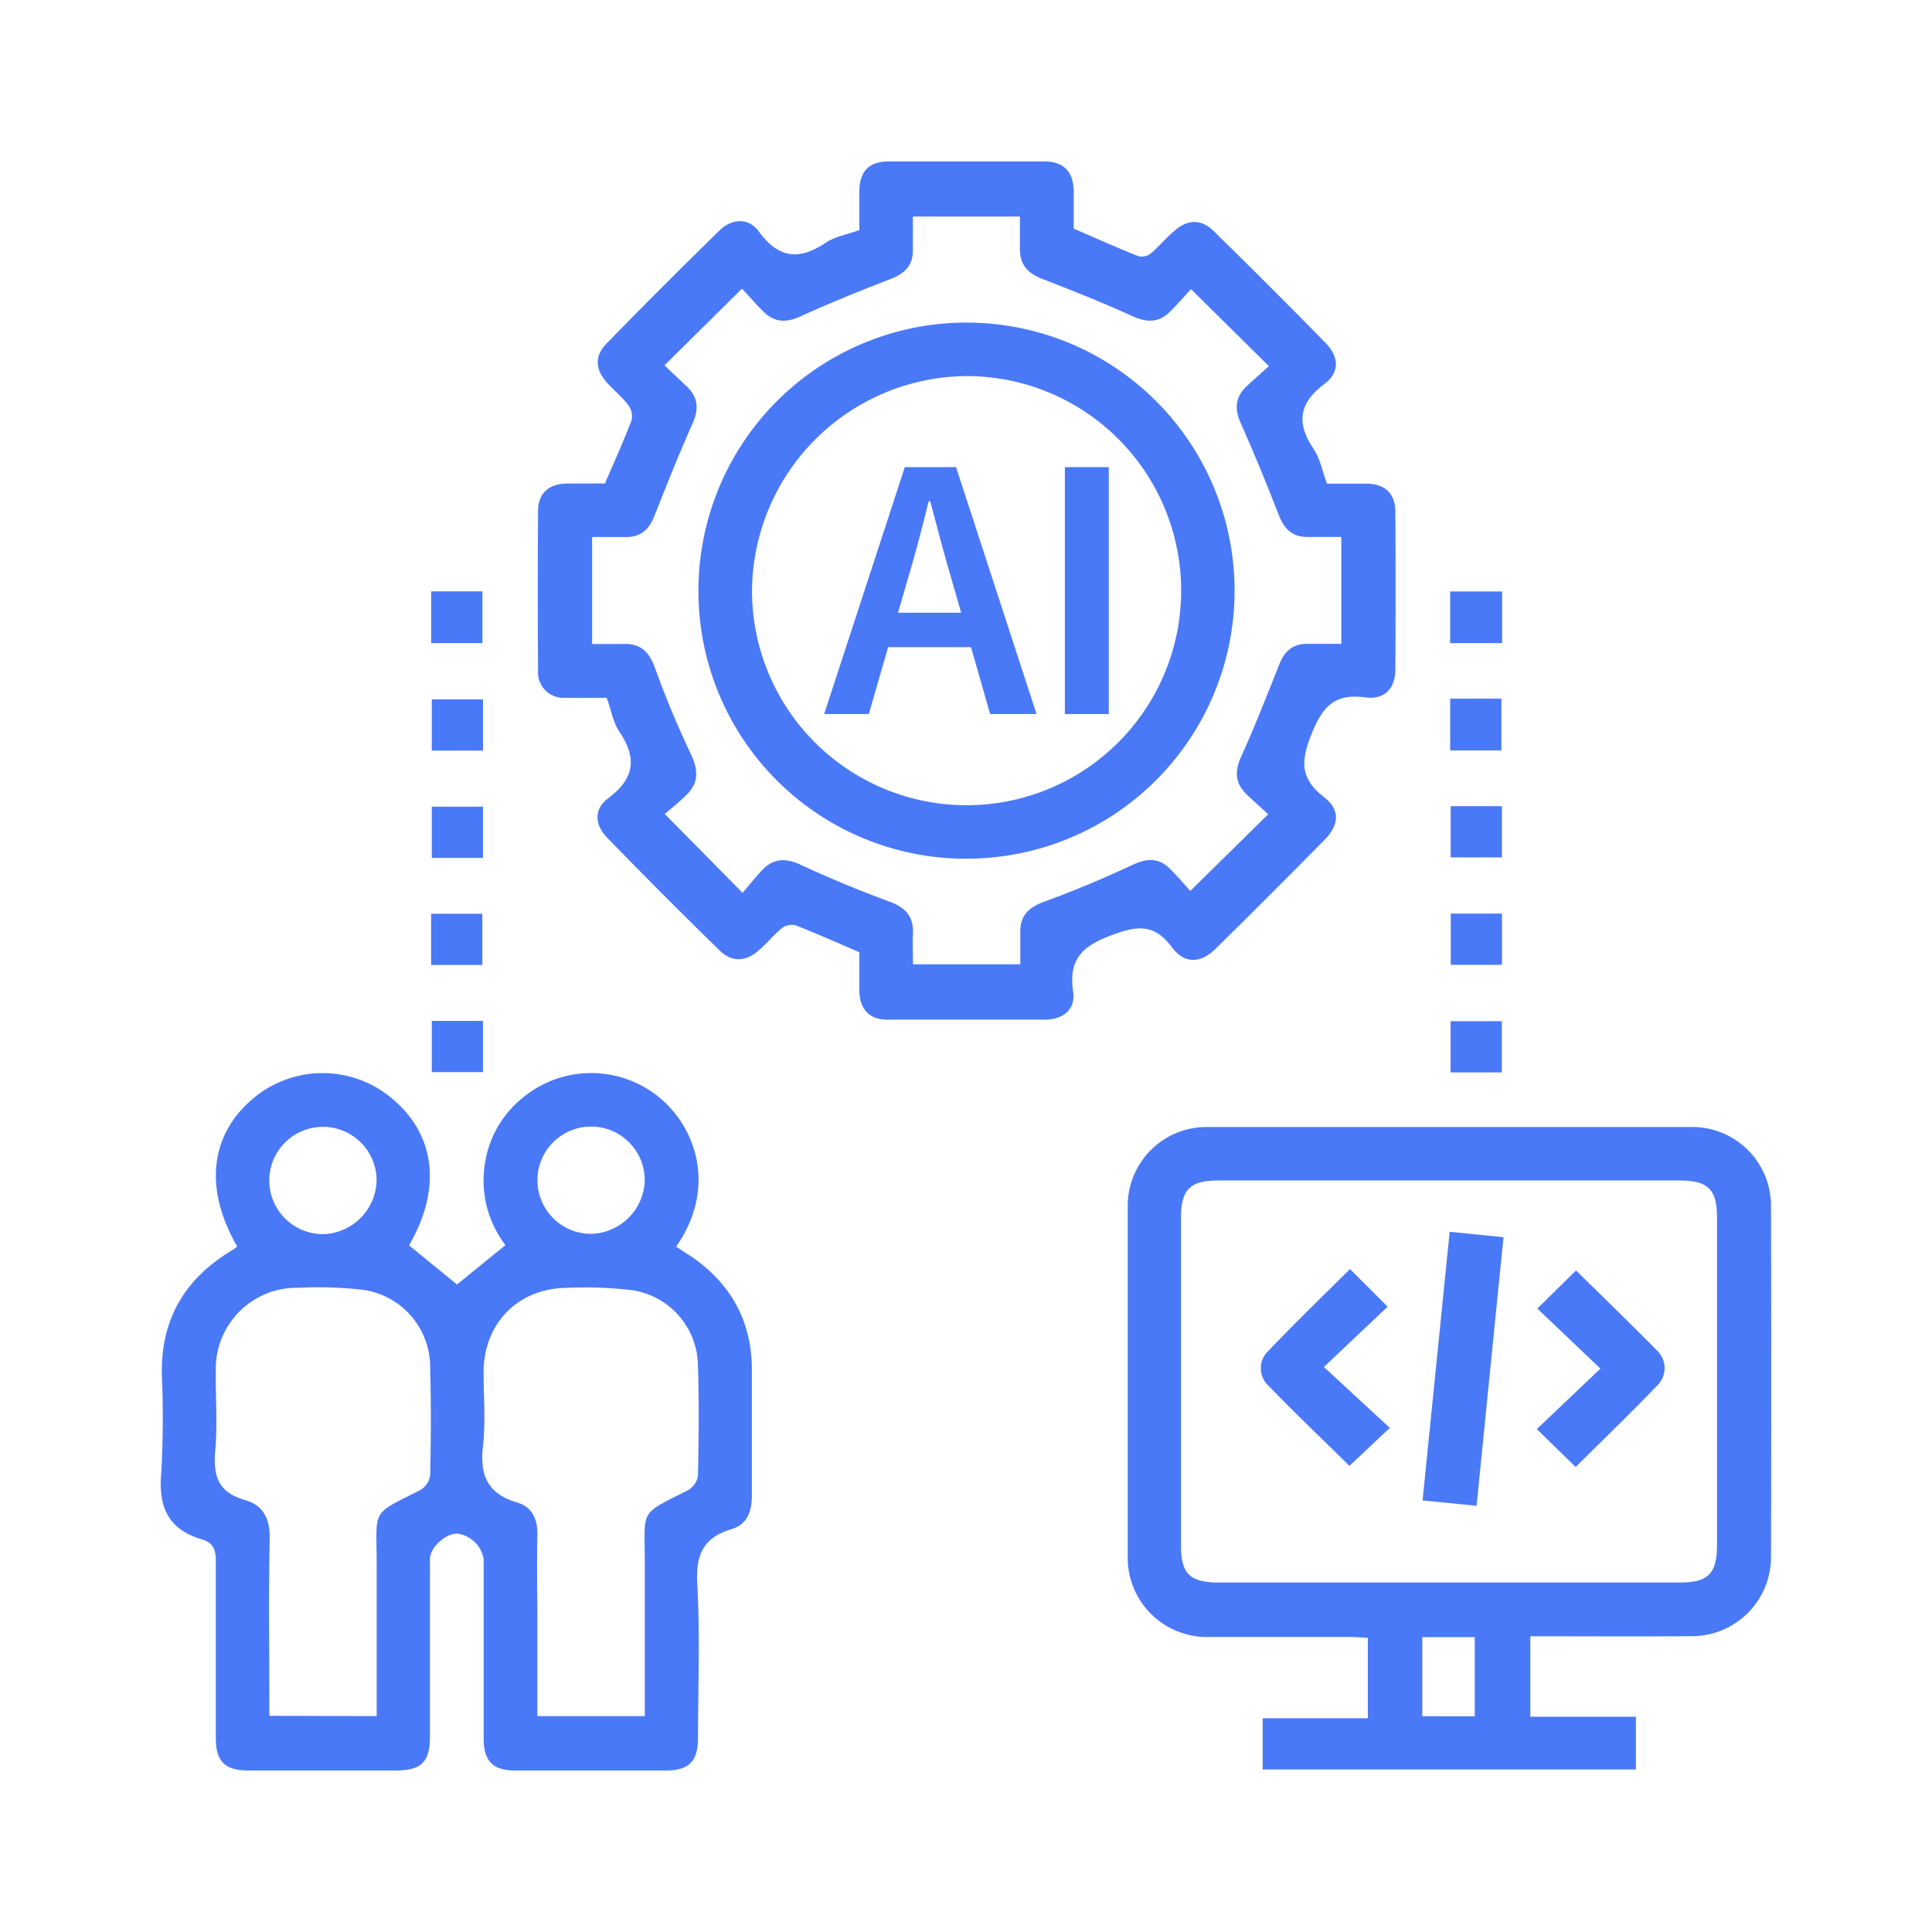 <svg xmlns="http://www.w3.org/2000/svg" viewBox="0 0 264 264"><defs><style>.cls-1{fill:#4a79f7;}.cls-2{fill:none;}</style></defs><g id="Layer_2" data-name="Layer 2"><g id="Layer_1-2" data-name="Layer 1"><path class="cls-1" d="M55.89,170.17l6.56,5.35,6.62-5.38a14.5,14.5,0,0,1-2.75-11.47,14.25,14.25,0,0,1,5.3-8.82,14.65,14.65,0,0,1,18.92.5c4.69,4.17,7.32,12.16,1.85,20,.76.49,1.54,1,2.28,1.48,5.21,3.68,8,8.66,8.07,15.09,0,5.8,0,11.61,0,17.41,0,2.26-.65,4-2.84,4.64-3.83,1.15-4.84,3.53-4.62,7.45.38,7,.11,14,.1,21.06,0,3.2-1.24,4.45-4.4,4.45q-10.3,0-20.61,0c-3,0-4.27-1.29-4.28-4.34q0-12.25,0-24.51a4.19,4.19,0,0,0-3.65-3.52c-1.61,0-3.69,1.94-3.69,3.48q0,12.14,0,24.27c0,3.46-1.18,4.62-4.69,4.62H33.94c-3.2,0-4.44-1.23-4.45-4.4,0-8.09,0-16.18,0-24.27,0-1.56-.42-2.48-1.87-2.9-4.54-1.33-6-4.31-5.59-9a136.63,136.63,0,0,0,.08-13.73c-.08-7.39,3.15-12.86,9.4-16.66a7.52,7.52,0,0,0,.75-.5.59.59,0,0,0,.13-.18c-4.52-7.85-3.71-15.23,2.22-20.2a14.71,14.71,0,0,1,18.94,0C59.54,155.05,60.37,162.5,55.89,170.17ZM51.47,234.5c0-7.12,0-14,0-20.84,0-7.6-.89-6.58,6-10.07a2.79,2.79,0,0,0,1.31-2c.11-4.88.14-9.76,0-14.64a10.65,10.65,0,0,0-9.12-10.69,52.63,52.63,0,0,0-8.89-.29,11.06,11.06,0,0,0-11.28,11.31c-.05,3.66.25,7.34-.08,11S30,204,33.56,205c2.52.75,3.34,2.64,3.29,5.3-.15,7.24-.05,14.49-.05,21.73v2.43Zm36.64,0c0-7.1,0-14,0-20.95,0-7.42-.87-6.49,5.85-9.89a2.83,2.83,0,0,0,1.41-1.95c.11-5,.17-10.06,0-15.09a10.54,10.54,0,0,0-9-10.32,52.66,52.66,0,0,0-8.89-.32c-6.65.06-11.32,4.76-11.4,11.42,0,3.43.29,6.9-.09,10.29-.45,4,.72,6.45,4.67,7.62,2.07.61,2.82,2.27,2.77,4.46-.1,4.11,0,8.23,0,12.35V234.5ZM51.46,161.33a7.33,7.33,0,1,0-7.34,7.31A7.51,7.51,0,0,0,51.46,161.33Zm36.64,0a7.33,7.33,0,1,0-7.38,7.27A7.52,7.52,0,0,0,88.1,161.37Z"/><path class="cls-1" d="M82.67,66.06c1.28-3,2.54-5.76,3.62-8.59a2.54,2.54,0,0,0-.41-2.08c-.82-1.09-1.92-2-2.85-3-1.71-1.87-1.85-3.72-.12-5.48q7.61-7.79,15.38-15.39c1.74-1.7,4-1.82,5.43.15,2.7,3.68,5.5,3.91,9.11,1.5,1.29-.86,3-1.14,4.6-1.73,0-1.75,0-3.5,0-5.25,0-2.78,1.31-4.12,4-4.13q10.65,0,21.29,0c2.6,0,3.9,1.36,4,3.95,0,.92,0,1.83,0,2.75v2.48c3,1.3,5.89,2.6,8.84,3.77a2,2,0,0,0,1.71-.39c1.11-.93,2-2.06,3.12-3,1.82-1.66,3.74-1.76,5.5,0q7.7,7.53,15.22,15.22c1.85,1.88,2,4-.08,5.58-3.52,2.64-3.95,5.34-1.54,8.91.91,1.34,1.21,3.08,1.83,4.76,1.86,0,3.69,0,5.51,0,2.47.06,3.83,1.38,3.84,3.84q.06,10.77,0,21.53c0,2.56-1.44,4.17-4,3.84-4.13-.55-5.84,1-7.42,4.92s-1.57,6.19,1.75,8.77c2.13,1.66,2,3.76,0,5.76q-7.38,7.51-14.89,14.89c-2,2-4.24,2.11-5.94-.16-2.48-3.33-4.77-3-8.38-1.65-4.08,1.53-5.78,3.39-5.15,7.73.34,2.36-1.36,3.76-3.84,3.77q-10.76,0-21.52,0c-2.47,0-3.77-1.38-3.85-3.85,0-.91,0-1.83,0-2.75s0-1.82,0-2.61c-3-1.29-5.86-2.57-8.75-3.69a2.28,2.28,0,0,0-1.89.44c-1.12.91-2,2.06-3.12,3-1.75,1.56-3.67,1.65-5.34,0Q90.55,122.28,83,114.5c-1.75-1.77-1.88-3.94.09-5.41,3.6-2.68,4-5.45,1.55-9.1-.87-1.27-1.13-3-1.74-4.64-1.86,0-3.76.05-5.66,0a3.48,3.48,0,0,1-3.72-3.73q-.06-10.87,0-21.76c0-2.43,1.41-3.71,3.9-3.79.91,0,1.83,0,2.74,0Zm8.14-16.15c1,1,2.11,2,3.14,3,1.49,1.48,1.53,3.07.67,5-1.86,4.16-3.53,8.39-5.21,12.62-.73,1.83-1.87,2.9-3.92,2.85-1.51,0-3,0-4.58,0V88c1.5,0,2.86,0,4.22,0,2.46-.11,3.62,1.13,4.42,3.4,1.43,4,3.09,7.92,4.91,11.76,1,2.17,1,3.91-.75,5.55-1,1-2.12,1.87-2.87,2.52L101.47,122c.78-.9,1.66-2,2.58-3,1.55-1.69,3.21-1.83,5.34-.84,4,1.86,8.06,3.53,12.19,5.06,2.17.81,3.27,2,3.17,4.38-.07,1.41,0,2.83,0,4.17h14.67c0-1.56,0-2.93,0-4.3-.08-2.36,1.15-3.48,3.3-4.27,4.05-1.48,8.06-3.15,12-5,2.1-1,3.77-1,5.36.73,1,1,1.93,2.11,2.57,2.81l10.65-10.48c-.88-.8-1.9-1.71-2.9-2.66-1.58-1.5-1.75-3.11-.82-5.16,1.87-4.14,3.53-8.38,5.21-12.61.72-1.83,1.87-2.9,3.92-2.85,1.5,0,3,0,4.58,0V73.37c-1.58,0-3,0-4.45,0-2.15.07-3.32-1-4.08-2.95-1.66-4.24-3.37-8.46-5.23-12.61-.87-2-.72-3.53.79-5,1.07-1,2.21-2,3.07-2.78L162.75,39.51c-.83.89-1.79,2-2.79,3-1.54,1.58-3.17,1.62-5.19.7-4.06-1.85-8.23-3.5-12.4-5.12-1.94-.76-3-1.91-3-4.07,0-1.49,0-3,0-4.43H124.74c0,1.62,0,3.07,0,4.52.05,2.16-1.12,3.25-3,4-4.17,1.61-8.33,3.29-12.4,5.14-2,.92-3.66.78-5.16-.81-1-1-1.93-2.1-2.79-3Z"/><path class="cls-1" d="M209.11,223.59v11h14.43v7.2h-51v-7h14.37v-11c-.77,0-1.51-.1-2.25-.1-6.57,0-13.13,0-19.69,0a10.82,10.82,0,0,1-10.87-10.93q0-23.92,0-47.85A10.77,10.77,0,0,1,164.83,154q33.19,0,66.4,0A10.76,10.76,0,0,1,242,164.81q.06,23.92,0,47.86a10.82,10.82,0,0,1-10.88,10.91C223.86,223.63,216.61,223.59,209.11,223.59ZM198,161.31H166.43c-3.81,0-5.05,1.25-5.05,5.08q0,22.43,0,44.85c0,3.81,1.25,5,5.09,5h63.15c3.81,0,5-1.25,5-5.08q0-22.42,0-44.85c0-3.8-1.25-5-5.09-5Zm3.52,73.21V223.71h-7.17v10.81Z"/><path class="cls-1" d="M58.92,80.81h7v7.07h-7Z"/><path class="cls-1" d="M205.26,80.82v7.06h-7.1V80.82Z"/><path class="cls-1" d="M66,102.57H59v-7h7Z"/><path class="cls-1" d="M198.16,95.47h7v7.07h-7Z"/><path class="cls-1" d="M66,117.23h-7v-7h7Z"/><path class="cls-1" d="M205.23,110.16v7h-7v-7Z"/><path class="cls-1" d="M58.91,131.86v-7h7v7Z"/><path class="cls-1" d="M205.24,124.84v7h-7v-7Z"/><path class="cls-1" d="M66,139.5v7H59v-7Z"/><path class="cls-1" d="M205.22,146.54h-7v-7h7Z"/><path class="cls-1" d="M95.44,80.66A36.63,36.63,0,1,1,132,117.34,36.55,36.55,0,0,1,95.44,80.66Zm7.32.06A29.32,29.32,0,1,0,132,51.39,29.54,29.54,0,0,0,102.76,80.72Z"/><path class="cls-1" d="M201.77,205.76l-7.38-.73c1.24-12.29,2.47-24.43,3.7-36.71l7.36.74C204.22,181.29,203,193.38,201.77,205.76Z"/><path class="cls-1" d="M184.47,173.41l5.14,5.14-8.7,8.24c3.23,3,6.06,5.61,9,8.32l-5.51,5.2c-3.67-3.62-7.47-7.24-11.11-11a3.24,3.24,0,0,1,.07-4.76C176.93,180.81,180.65,177.21,184.47,173.41Z"/><path class="cls-1" d="M215.31,200.46,210,195.28l8.69-8.26-8.62-8.21,5.29-5.21c3.62,3.58,7.35,7.17,11,10.88a3.33,3.33,0,0,1,0,4.94C222.78,193.15,219.05,196.74,215.31,200.46Z"/><path class="cls-1" d="M123.64,63.83h7l11,33.74h-6.34l-5.14-17.95c-1.07-3.57-2.06-7.42-3.05-11.12h-.21c-.92,3.73-1.91,7.55-3,11.12l-5.18,17.95h-6.1Zm-4.49,19.9H135v4.7H119.15Z"/><path class="cls-1" d="M145.51,63.83h6V97.57h-6Z"/><rect class="cls-2" width="264" height="264"/></g></g></svg>